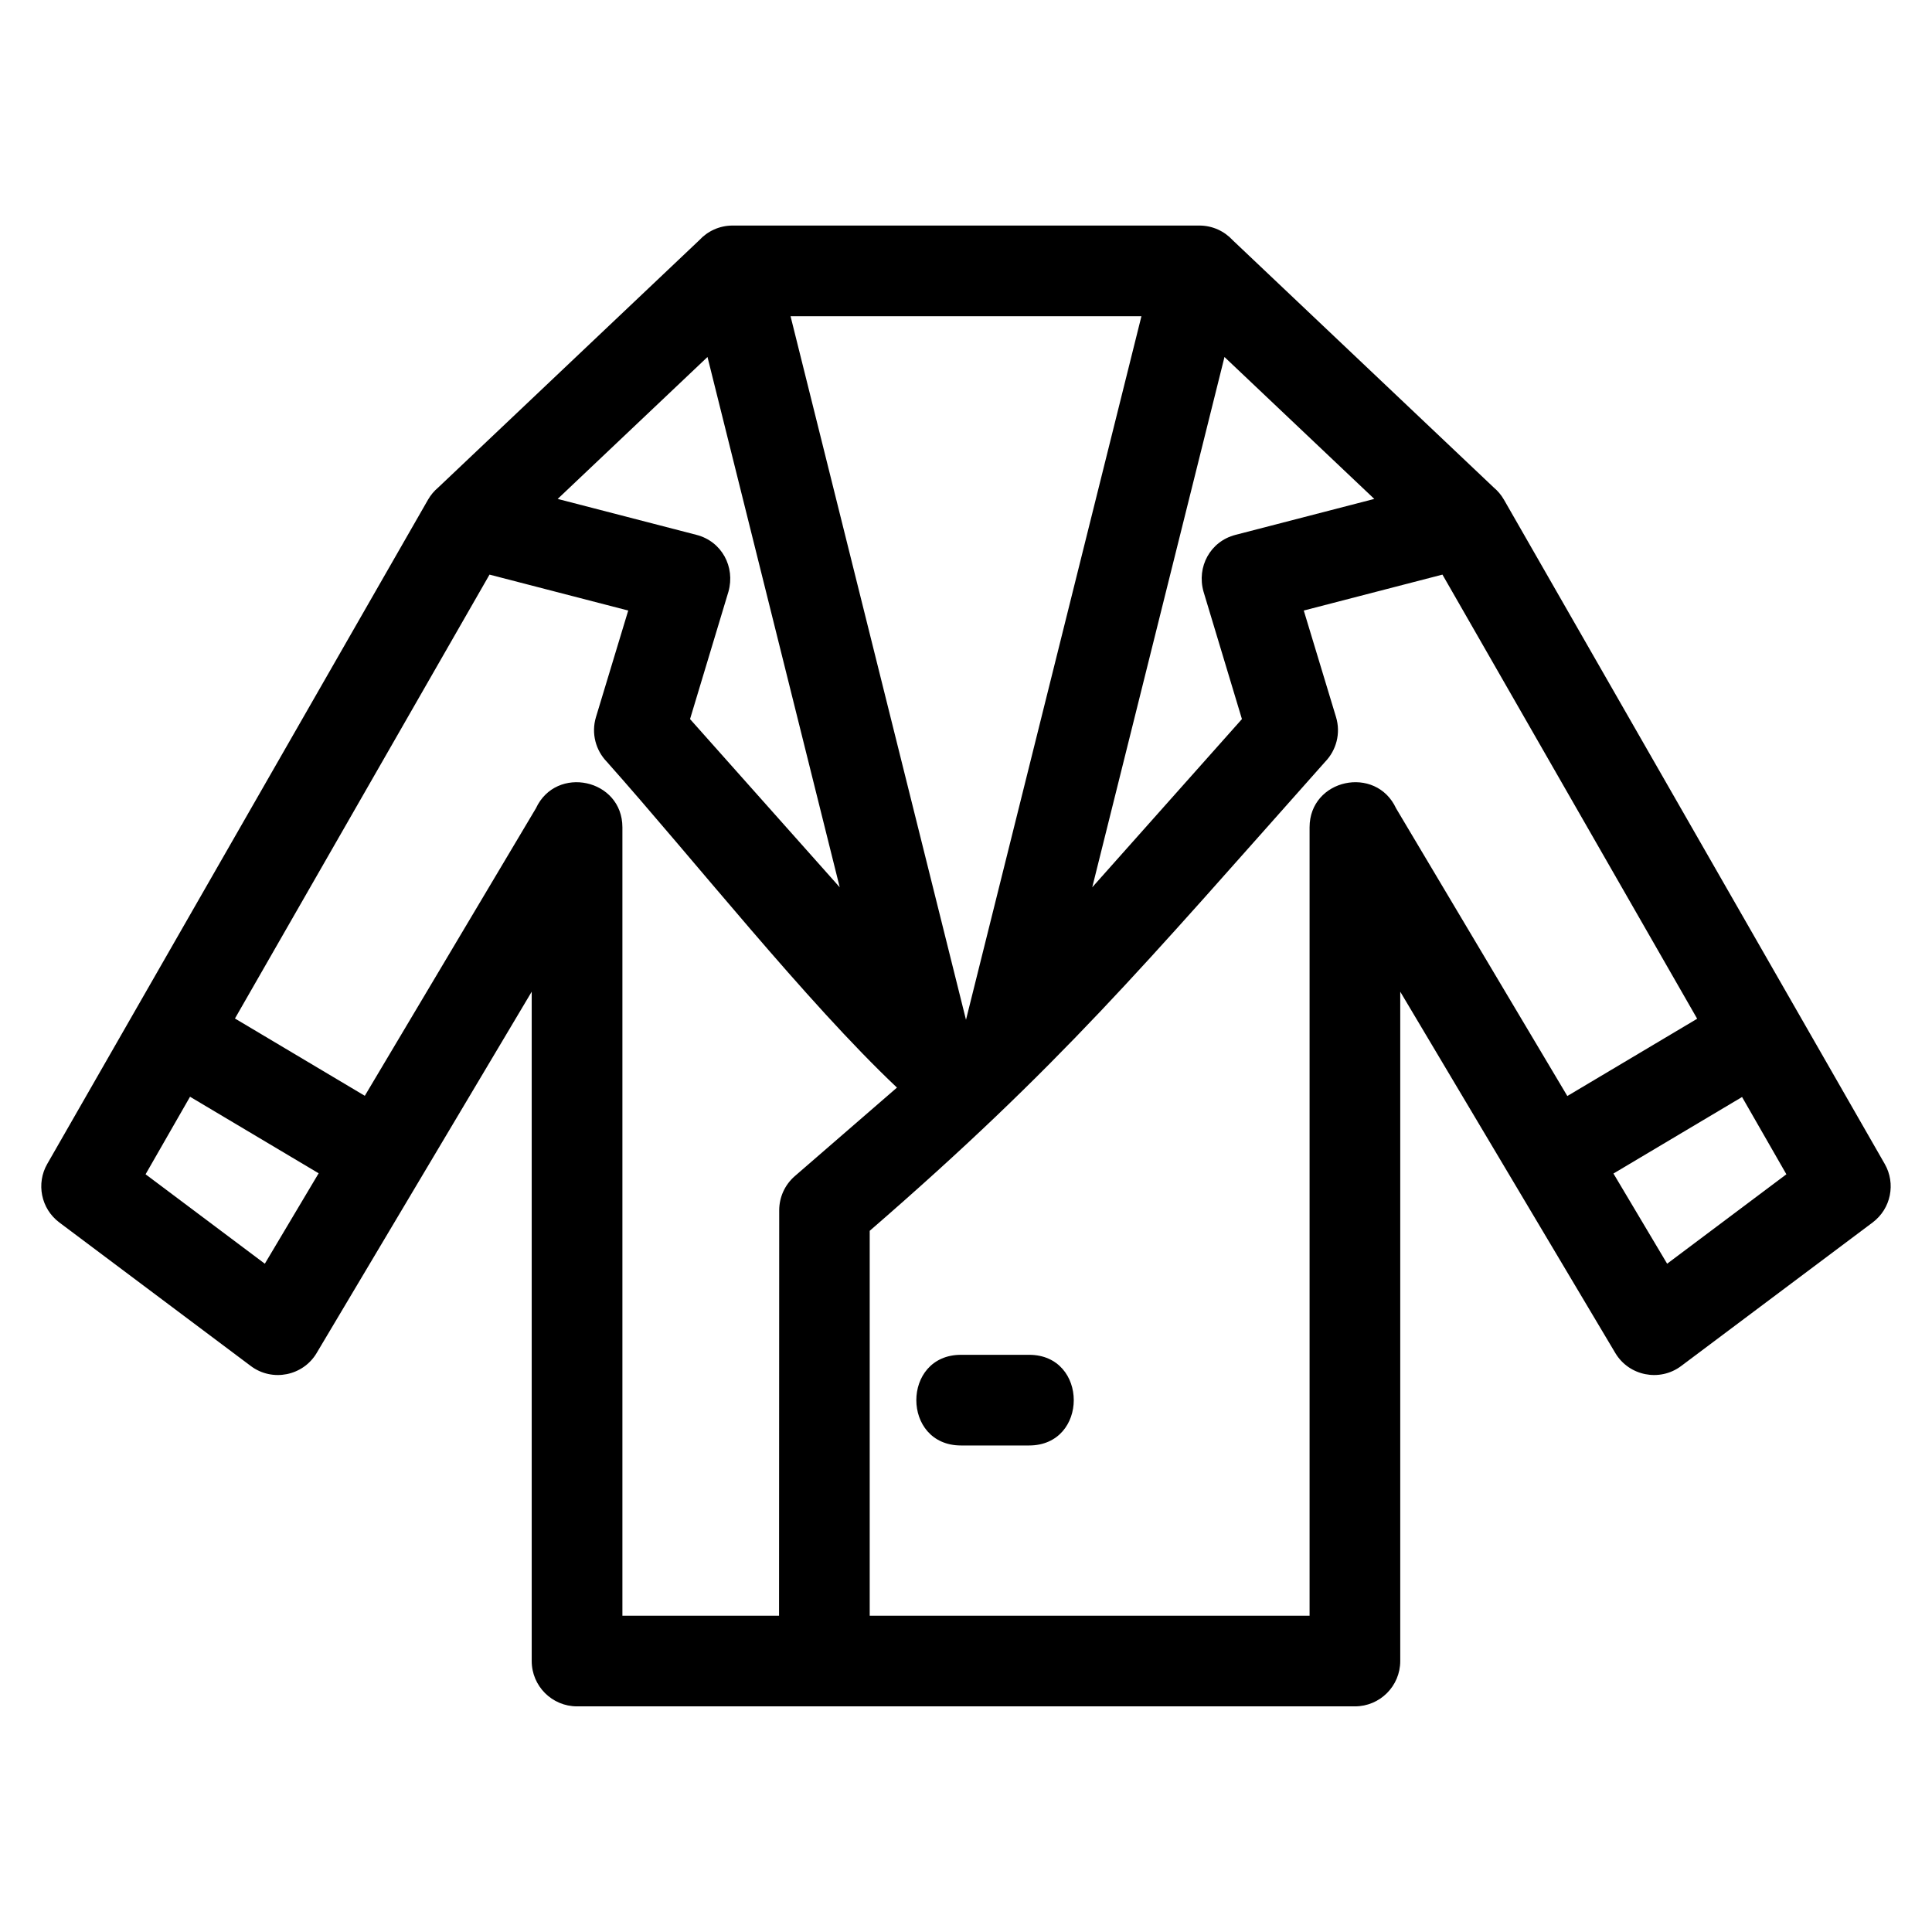<?xml version="1.0" encoding="UTF-8"?>
<!-- Uploaded to: SVG Repo, www.svgrepo.com, Generator: SVG Repo Mixer Tools -->
<svg fill="#000000" width="800px" height="800px" version="1.1" viewBox="144 144 512 512" xmlns="http://www.w3.org/2000/svg">
 <path d="m468.5 238.61-35.043 140.53 39.668-44.574-10.176-33.762c-1.863-6.582 1.773-13.324 8.457-15.055l36.797-9.527zm-262.24 175.3 34.418 20.488 45.344-76.184c5.356-11.543 22.922-7.812 22.922 5.047v208.92h41.512l0.043-107.44c0-3.356 1.406-6.688 4.137-9.059l27.07-23.457c-24.051-22.719-53.875-60.488-76.887-86.344-2.934-3.027-4.188-7.523-2.879-11.848l8.547-28.234-36.758-9.52-67.461 117.63zm21.664 88.645c-3.629 6.109-11.789 7.707-17.453 3.457l-50.746-38.043c-4.887-3.664-6.172-10.348-3.207-15.512l100.91-176.03c0.727-1.262 1.641-2.344 2.703-3.231l69.176-65.535c2.195-2.387 5.344-3.887 8.848-3.887h123.68c3.5 0 6.652 1.5 8.848 3.887l69.176 65.535c1.055 0.887 1.977 1.969 2.703 3.231l100.91 176.03c2.965 5.164 1.68 11.848-3.207 15.512l-50.746 38.043c-5.664 4.25-13.824 2.652-17.453-3.457l-56.988-95.746v177.38c0 6.637-5.379 12.016-12.016 12.016h-206.14c-6.637 0-12.016-5.379-12.016-12.016v-177.38c-19 31.926-37.988 63.82-56.988 95.746zm0.523-47.621-34.086-20.285-11.781 20.547 31.602 23.699 14.262-23.961zm377.22-20.219-34.086 20.285 14.227 23.898 31.602-23.699-11.746-20.48zm-46.309-0.258 34.41-20.48-67.504-117.7-36.75 9.52 8.547 28.234c1.309 4.324 0.055 8.82-2.879 11.848-48.664 54.691-70.141 80.48-120.7 124.3v102h116.57v-208.92c0-12.859 17.566-16.59 22.922-5.047l45.387 76.246zm-160.67 92.609c-15.805 0-15.805-24.027 0-24.027h18.023c15.797 0 15.797 24.027 0 24.027zm47.801-299.26h-92.984l46.492 186.45zm-154.7 48.414 36.797 9.527c6.684 1.73 10.312 8.473 8.457 15.055l-10.176 33.762 39.668 44.574-35.043-140.53z"/>
</svg>